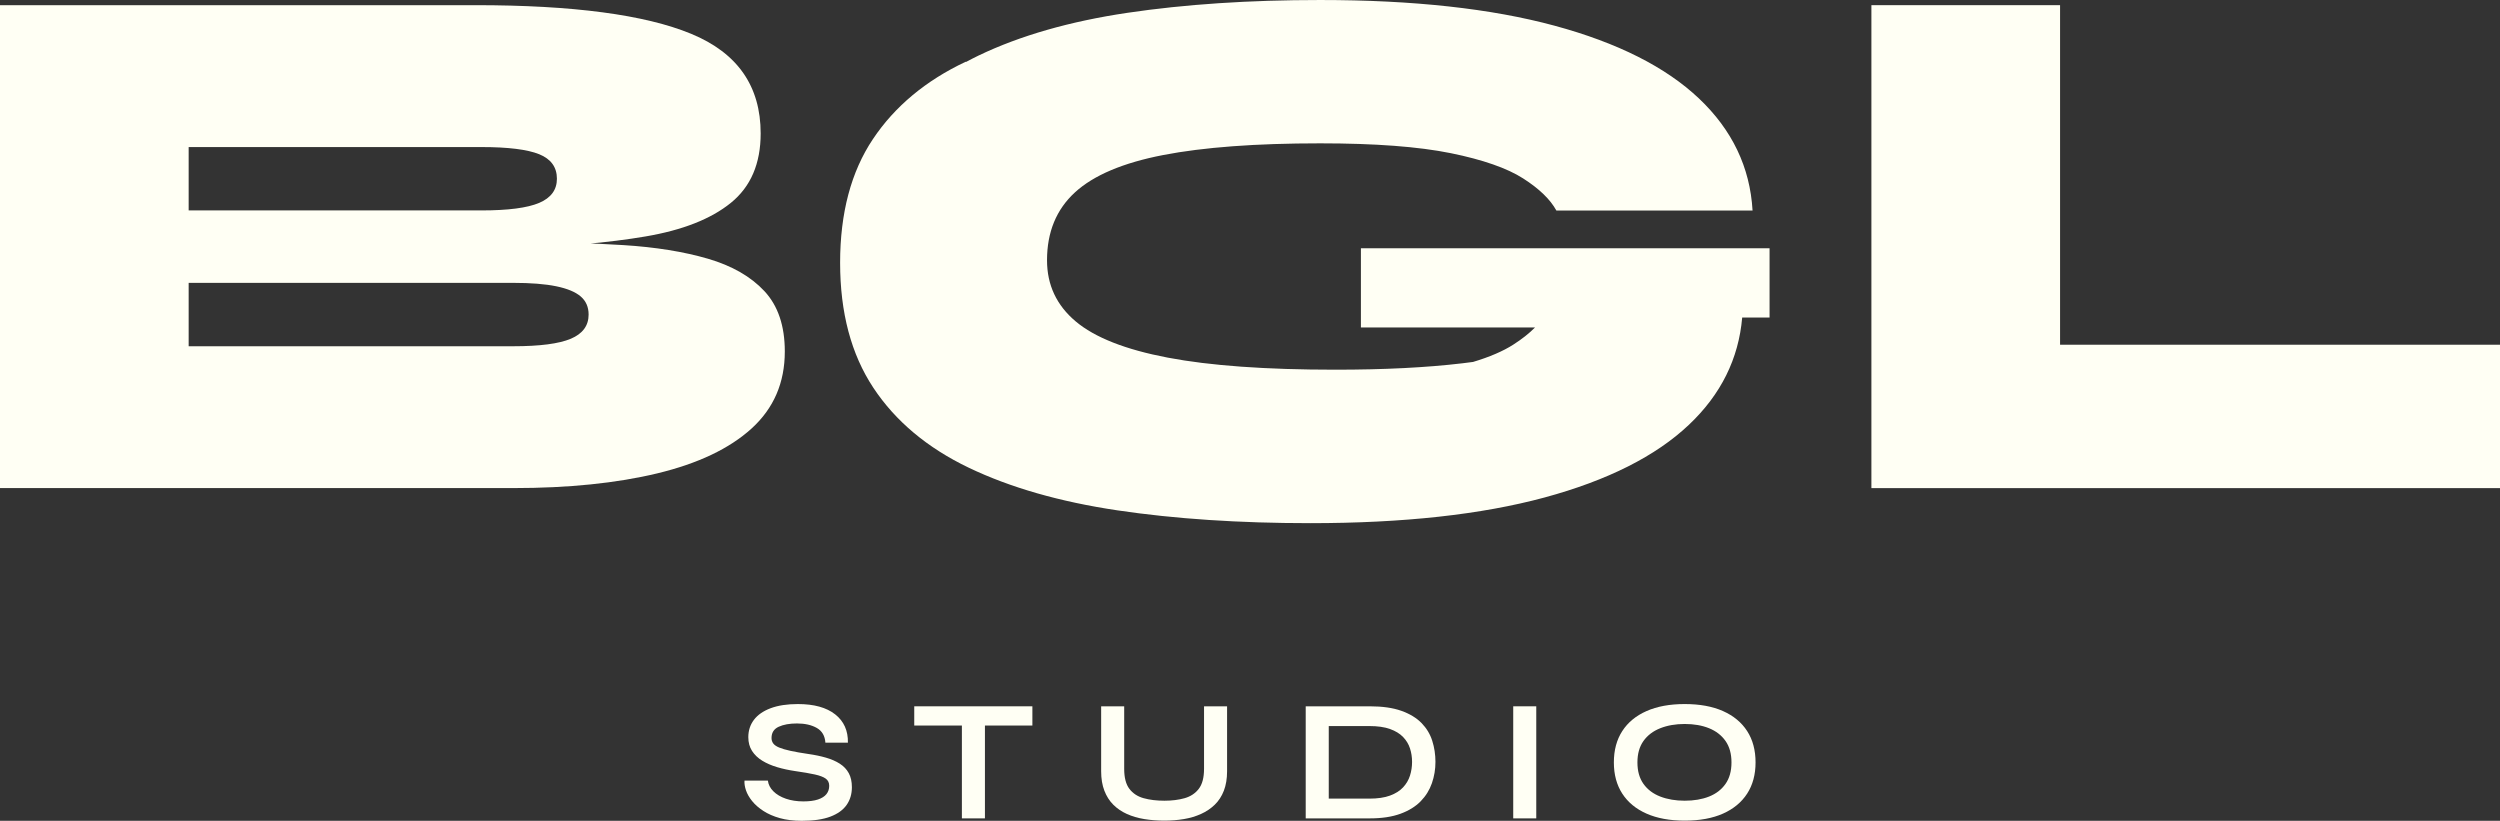 <?xml version="1.0" encoding="UTF-8"?>
<svg id="b" data-name="Layer 2" xmlns="http://www.w3.org/2000/svg" width="865.98" height="284.32" viewBox="0 0 865.98 284.32">
  <rect x="0" y="0" width="865.98" height="284.32" fill="#333333" stroke="none"/>
  <g id="c" data-name="Layer 1">
    <g>
      <g>
        <path d="M257.89,270.4h8.1c.16,1.36,.79,2.59,1.89,3.69s2.55,1.96,4.35,2.58c1.8,.62,3.82,.93,6.06,.93,2.04,0,3.72-.22,5.04-.66s2.3-1.06,2.94-1.86,.96-1.76,.96-2.88c0-1.08-.4-1.91-1.2-2.49-.8-.58-2.06-1.06-3.78-1.44s-3.98-.77-6.78-1.17c-2.2-.32-4.28-.77-6.24-1.35-1.96-.58-3.69-1.33-5.19-2.25s-2.68-2.05-3.54-3.39c-.86-1.34-1.29-2.93-1.29-4.77,0-2.28,.65-4.28,1.95-6,1.3-1.72,3.23-3.06,5.79-4.02s5.7-1.44,9.42-1.44c5.6,0,9.91,1.19,12.93,3.57s4.49,5.65,4.41,9.81h-7.8c-.16-2.36-1.15-4.06-2.97-5.1s-4.11-1.56-6.87-1.56c-2.56,0-4.67,.38-6.33,1.14-1.66,.76-2.49,2.06-2.49,3.9,0,.72,.2,1.35,.6,1.89s1.08,1.01,2.04,1.41c.96,.4,2.26,.78,3.9,1.14,1.64,.36,3.68,.72,6.12,1.08,2.28,.32,4.35,.75,6.21,1.29s3.46,1.24,4.8,2.1c1.34,.86,2.37,1.95,3.09,3.27,.72,1.32,1.08,2.94,1.08,4.86,0,2.36-.61,4.41-1.83,6.15s-3.1,3.09-5.64,4.05-5.83,1.44-9.87,1.44c-2.88,0-5.42-.31-7.62-.93-2.2-.62-4.1-1.45-5.7-2.49-1.6-1.04-2.9-2.18-3.9-3.42-1-1.24-1.71-2.48-2.13-3.72-.42-1.24-.59-2.36-.51-3.36Z" fill="#fffff4"/>
        <path d="M316.69,244.66h40.92v6.66h-40.92v-6.66Zm16.5,5.82h7.98v33h-7.98v-33Z" fill="#fffff4"/>
        <path d="M417.07,266.32v-21.66h7.98v22.5c0,2.56-.37,4.8-1.11,6.72s-1.79,3.54-3.15,4.86c-1.36,1.32-2.95,2.39-4.77,3.21-1.82,.82-3.8,1.41-5.94,1.77s-4.39,.54-6.75,.54c-2.44,0-4.76-.18-6.96-.54-2.2-.36-4.21-.95-6.03-1.77-1.82-.82-3.39-1.89-4.71-3.21s-2.35-2.94-3.09-4.86c-.74-1.92-1.11-4.16-1.11-6.72v-22.5h7.98v21.66c0,3.04,.6,5.35,1.8,6.93,1.2,1.58,2.85,2.66,4.95,3.24s4.49,.87,7.17,.87c2.6,0,4.93-.29,6.99-.87s3.7-1.66,4.92-3.24c1.22-1.58,1.83-3.89,1.83-6.93Z" fill="#fffff4"/>
        <path d="M474.49,244.66c4.36,0,8,.52,10.92,1.56s5.25,2.45,6.99,4.23,2.98,3.83,3.72,6.15,1.11,4.76,1.11,7.32-.41,5.02-1.23,7.38c-.82,2.36-2.12,4.45-3.9,6.27-1.78,1.82-4.12,3.26-7.02,4.32s-6.43,1.59-10.59,1.59h-22.2v-38.82h22.2Zm-14.22,31.98h14.04c2.88,0,5.27-.35,7.17-1.05,1.9-.7,3.41-1.65,4.53-2.85s1.92-2.56,2.4-4.08c.48-1.52,.72-3.1,.72-4.74s-.24-3.2-.72-4.68c-.48-1.48-1.28-2.8-2.4-3.96s-2.63-2.08-4.53-2.76c-1.9-.68-4.29-1.02-7.17-1.02h-14.04v25.14Z" fill="#fffff4"/>
        <path d="M524.17,244.66h7.98v38.82h-7.98v-38.82Z" fill="#fffff4"/>
        <path d="M583.57,284.26c-5.16,0-9.57-.81-13.23-2.43s-6.46-3.93-8.4-6.93-2.91-6.6-2.91-10.8c0-4.24,.97-7.86,2.91-10.86s4.74-5.31,8.4-6.93,8.07-2.43,13.23-2.43c5.2,0,9.62,.81,13.26,2.43s6.43,3.93,8.37,6.93,2.91,6.62,2.91,10.86c0,4.2-.97,7.8-2.91,10.8s-4.73,5.31-8.37,6.93-8.06,2.43-13.26,2.43Zm0-6.9c3.2,0,6.01-.48,8.43-1.44s4.32-2.42,5.7-4.38,2.07-4.44,2.07-7.44-.69-5.48-2.07-7.44-3.28-3.43-5.7-4.41-5.23-1.47-8.43-1.47c-3.16,0-5.98,.49-8.46,1.47-2.48,.98-4.42,2.45-5.82,4.41s-2.1,4.44-2.1,7.44,.7,5.48,2.1,7.44c1.4,1.96,3.34,3.42,5.82,4.38,2.48,.96,5.3,1.44,8.46,1.44Z" fill="#fffff4"/>
      </g>
      <g>
        <path d="M0,169.08V1.79H164.68c33.81,0,58.72,3.31,74.76,9.93,16.03,6.62,24.05,18.13,24.05,34.5,0,10.46-3.44,18.47-10.33,24.05-6.89,5.58-16.73,9.45-29.54,11.63s-28.19,3.53-46.13,4.05l2.09-2.09c13.07,0,25.18,.35,36.33,1.04,11.15,.7,20.91,2.27,29.28,4.71,8.36,2.44,14.9,6.19,19.6,11.24,4.71,5.06,7.06,12.02,7.06,20.91,0,10.81-3.84,19.69-11.5,26.66-7.67,6.97-18.56,12.15-32.67,15.55-14.11,3.4-30.76,5.1-49.92,5.1H0v.01ZM65.35,72.89h101.42c9.23,0,15.9-.87,20-2.61,4.09-1.74,6.14-4.53,6.14-8.36,0-4.01-2.05-6.84-6.14-8.5-4.09-1.65-10.76-2.48-20-2.48H65.35v21.95Zm0,47.05h112.4c9.23,0,15.9-.87,20-2.61,4.09-1.74,6.14-4.53,6.14-8.36,0-2.62-.91-4.71-2.74-6.28-1.83-1.57-4.66-2.74-8.5-3.53s-8.8-1.18-14.9-1.18H65.35v21.96h0Z" fill="#fffff4"/>
        <path d="M713.59,1.79V119.41h152.39v49.67h-217.74V1.79h65.35Z" fill="#fffff4"/>
        <path d="M612.98,85.99h-141.57v27.45h60.3c-2,2.02-4.5,4.01-7.54,5.95-3.52,2.26-8.16,4.25-13.91,5.98-1.22,.16-2.45,.33-3.69,.47-12.46,1.48-27.14,2.22-44.04,2.22-24.05,0-43.39-1.39-58.03-4.18-14.64-2.79-25.27-6.97-31.89-12.55-6.62-5.57-9.93-12.63-9.93-21.17,0-9.76,3.22-17.6,9.67-23.52,6.45-5.92,16.64-10.24,30.58-12.94,13.94-2.7,32.06-4.05,54.37-4.05,18.99,0,34.07,1.14,45.22,3.4,11.15,2.27,19.51,5.19,25.09,8.76s9.41,7.28,11.5,11.11h67.96c-.87-14.98-7.06-27.92-18.56-38.81s-28.19-19.3-50.06-25.22c-21.87-5.92-48.92-8.89-81.16-8.89-24.57,0-46.83,1.48-66.78,4.44-19.96,2.97-37.12,7.89-51.49,14.77-1.51,.73-2.98,1.48-4.42,2.26l-.07-.09c-13.85,6.53-24.57,15.46-32.15,26.79s-11.37,25.62-11.37,42.87,3.83,31.67,11.5,43.26c7.66,11.58,18.69,20.82,33.06,27.71,14.38,6.88,31.54,11.8,51.49,14.77,19.95,2.96,42.21,4.44,66.78,4.44,32.24,0,59.29-2.97,81.16-8.89,21.87-5.93,38.56-14.33,50.06-25.22,11.07-10.48,17.19-22.86,18.42-37.12h9.48v-24h.02Z" fill="#fffff4"/>
      </g>
    </g>
  </g>
</svg>